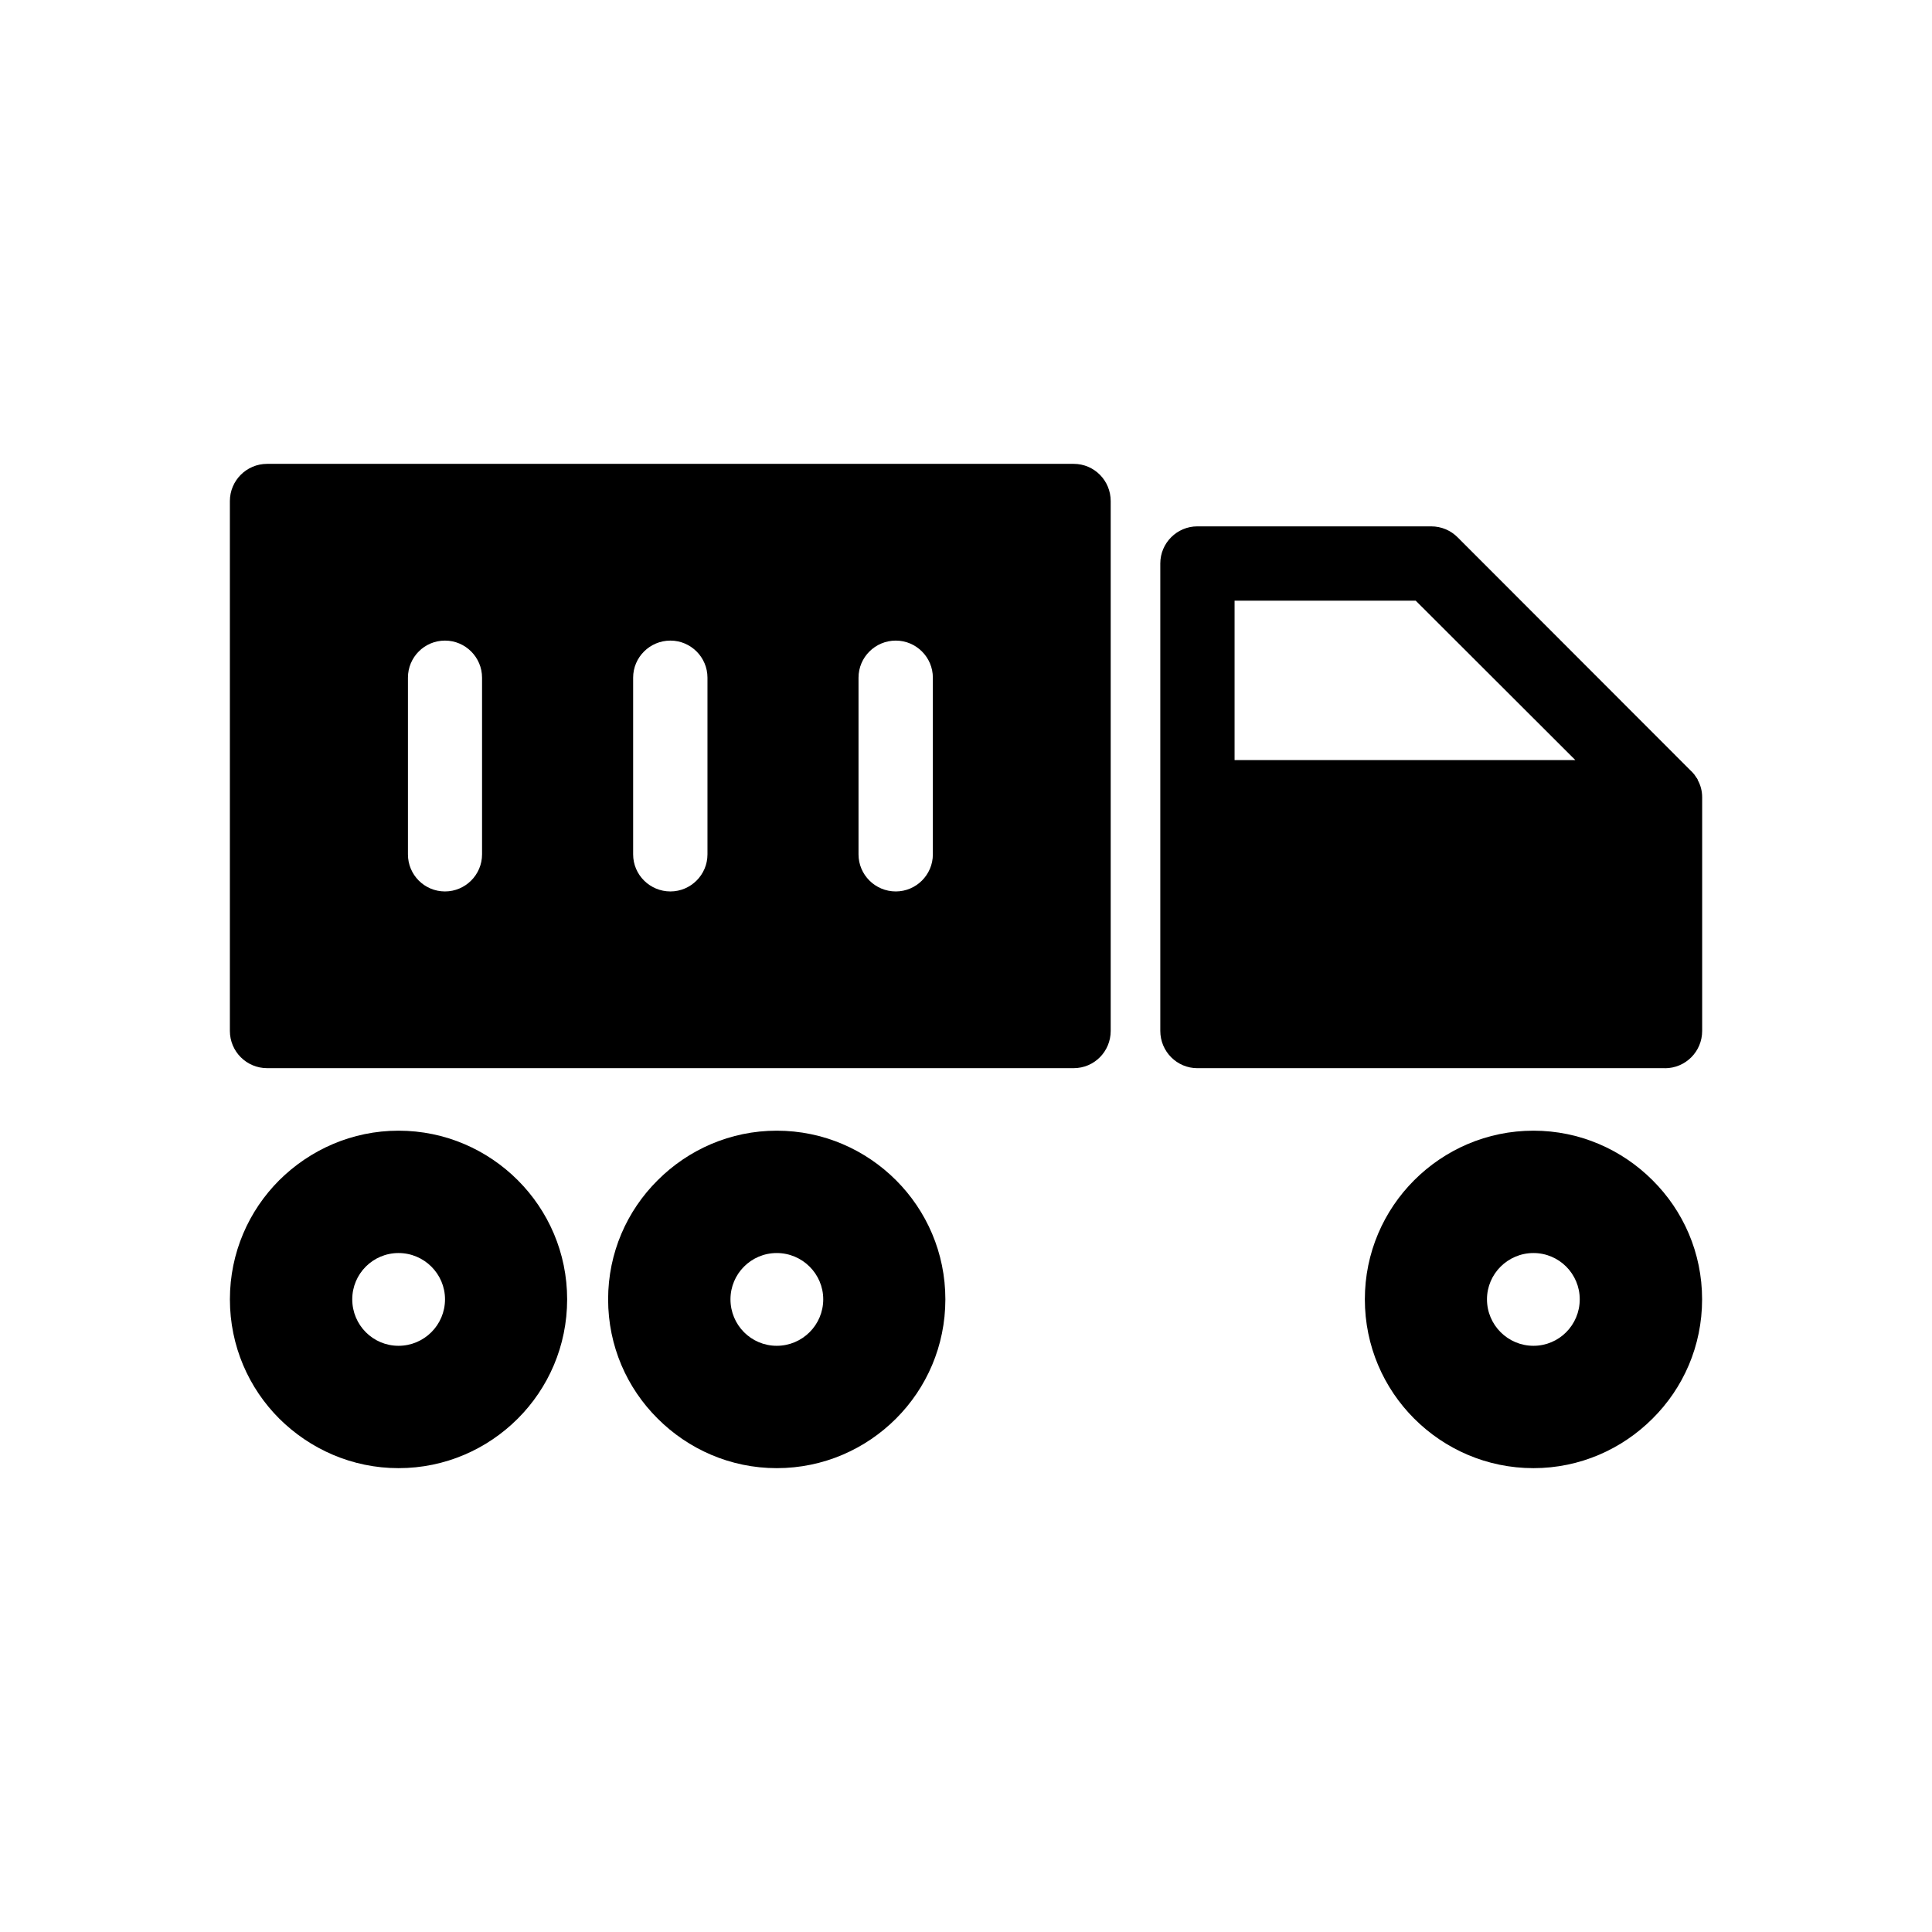 <?xml version="1.0" encoding="UTF-8"?>
<!-- Uploaded to: ICON Repo, www.svgrepo.com, Generator: ICON Repo Mixer Tools -->
<svg fill="#000000" width="800px" height="800px" version="1.1" viewBox="144 144 512 512" xmlns="http://www.w3.org/2000/svg">
 <path d="m585.2 427.08h-123.89c-5.402 0-9.82-4.418-9.82-9.879v-123.89c0-5.402 4.418-9.82 9.82-9.82h61.945c2.789 0 5.231 1.105 7.031 2.906l61.828 61.887c0.406 0.348 0.699 0.754 1.047 1.164v0.059l0.176 0.176 0.059 0.176 0.059 0.059 0.059 0.117 0.176 0.176 0.117 0.234 0.059 0.059 0.059 0.176v0.059c0.754 1.336 1.164 2.906 1.164 4.531v61.945c0 5.461-4.418 9.879-9.879 9.879zm-367.2 29.695c8.137-8.078 19.293-13.133 31.613-13.133 12.379 0 23.535 5.055 31.613 13.133 8.078 8.078 13.074 19.234 13.074 31.555 0 12.379-4.996 23.535-13.074 31.613-8.078 8.078-19.234 13.133-31.613 13.133-12.32 0-23.477-5.055-31.613-13.133-8.078-8.078-13.074-19.234-13.074-31.613 0-12.32 4.996-23.477 13.074-31.555zm31.613 19.293c-6.797 0-12.262 5.519-12.262 12.262 0 6.797 5.461 12.32 12.262 12.32 6.797 0 12.32-5.519 12.32-12.32 0-6.742-5.519-12.262-12.32-12.262zm269.16-19.293c8.078-8.078 19.234-13.133 31.613-13.133 12.32 0 23.477 5.055 31.555 13.133 8.137 8.078 13.133 19.234 13.133 31.555 0 12.379-4.996 23.535-13.133 31.613-8.078 8.078-19.234 13.133-31.555 13.133-12.379 0-23.535-5.055-31.613-13.133s-13.074-19.234-13.074-31.613c0-12.32 4.996-23.477 13.074-31.555zm31.613 19.293c-6.797 0-12.32 5.519-12.32 12.262 0 6.797 5.519 12.32 12.32 12.32 6.797 0 12.262-5.519 12.262-12.32 0-6.742-5.461-12.262-12.262-12.262zm-200.54 0c-6.797 0-12.262 5.519-12.262 12.262 0 6.797 5.461 12.32 12.262 12.32 6.797 0 12.32-5.519 12.32-12.32 0-6.742-5.519-12.262-12.32-12.262zm-31.555-19.293c8.078-8.078 19.234-13.133 31.555-13.133 12.379 0 23.535 5.055 31.613 13.133 8.078 8.078 13.074 19.234 13.074 31.555 0 12.379-4.996 23.535-13.074 31.613s-19.234 13.133-31.613 13.133c-12.32 0-23.477-5.055-31.555-13.133-8.137-8.078-13.133-19.234-13.133-31.613 0-12.32 4.996-23.477 13.133-31.555zm53.227-133.19c0-5.402 4.418-9.82 9.879-9.82 5.402 0 9.82 4.418 9.82 9.82v46.836c0 5.402-4.418 9.82-9.82 9.82-5.461 0-9.879-4.418-9.879-9.82zm-119.41 0c0-5.402 4.359-9.82 9.82-9.82 5.402 0 9.82 4.418 9.82 9.82v46.836c0 5.402-4.418 9.82-9.82 9.82-5.461 0-9.82-4.418-9.82-9.82zm59.68 0c0-5.402 4.418-9.82 9.879-9.82 5.402 0 9.82 4.418 9.82 9.82v46.836c0 5.402-4.418 9.82-9.82 9.82-5.461 0-9.879-4.418-9.879-9.82zm116.74 103.49h-213.73c-5.461 0-9.879-4.418-9.879-9.879v-140.39c0-5.461 4.418-9.879 9.879-9.879h213.73c5.461 0 9.82 4.418 9.82 9.879v140.39c0 5.461-4.359 9.879-9.82 9.879zm42.652-81.645h90.301l-42.305-42.246h-48v42.246z" fill-rule="evenodd"/>
</svg>